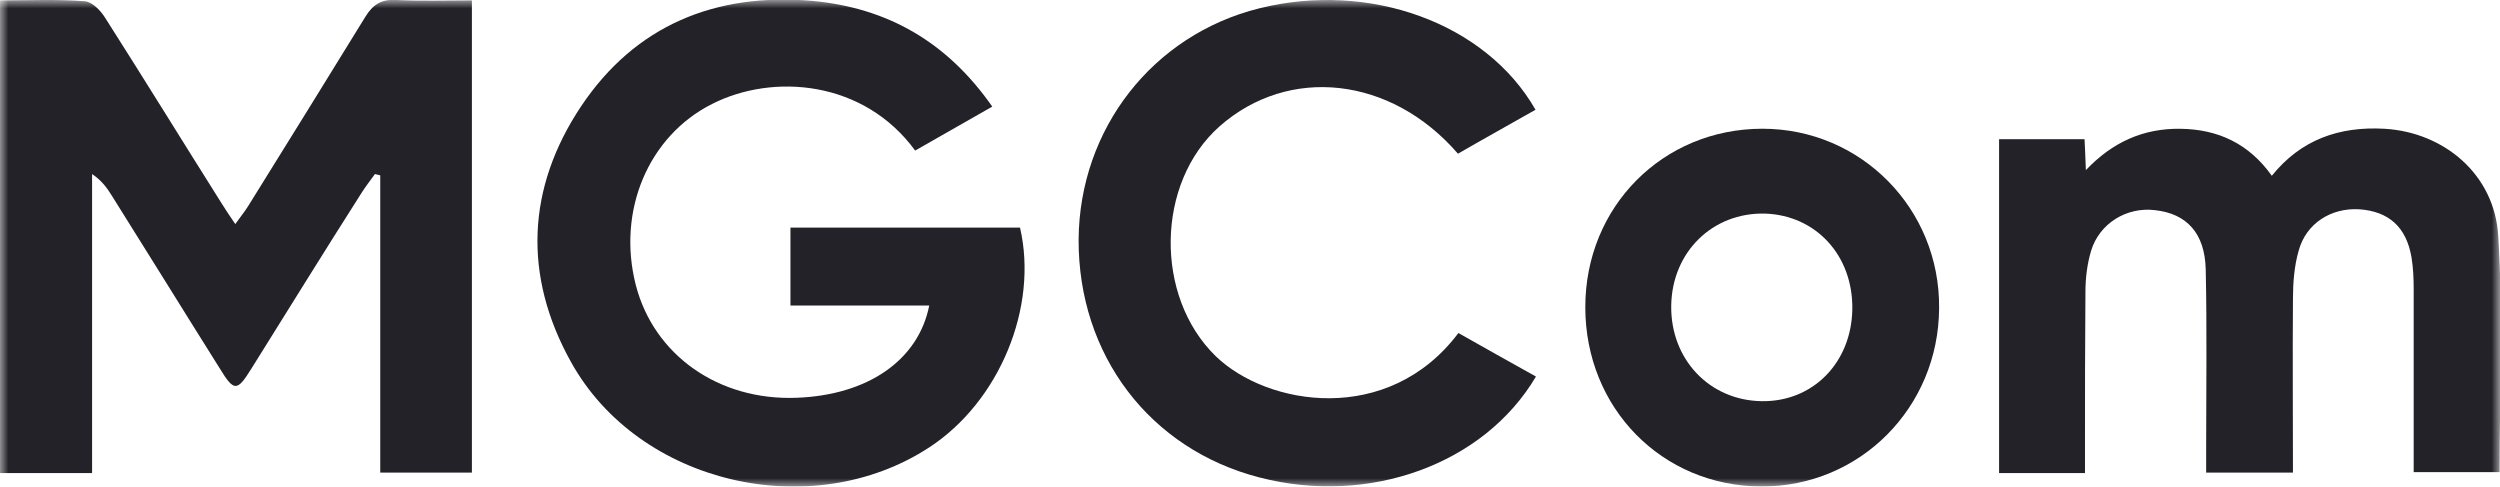 <?xml version="1.0" encoding="UTF-8"?> <svg xmlns="http://www.w3.org/2000/svg" width="149" height="29" viewBox="0 0 149 29" fill="none"> <mask id="mask0_2723_848" style="mask-type:luminance" maskUnits="userSpaceOnUse" x="0" y="0" width="149" height="29"> <path d="M149 0H0V29H149V0Z" fill="white"></path> </mask> <g mask="url(#mask0_2723_848)"> <path fill-rule="evenodd" clip-rule="evenodd" d="M0 0.023C1.786 0.023 3.44 -0.055 5.042 0.075C5.488 0.101 5.987 0.62 6.25 1.035C8.613 4.744 10.898 8.454 13.235 12.163C13.471 12.526 13.681 12.863 14.023 13.356C14.312 12.941 14.574 12.63 14.784 12.293C17.122 8.531 19.459 4.77 21.77 1.009C22.216 0.283 22.715 -0.055 23.608 -0.003C25.078 0.075 26.575 0.023 28.125 0.023V28.167H22.663V10.451C22.558 10.425 22.452 10.399 22.347 10.373C22.085 10.736 21.822 11.073 21.586 11.437C19.354 14.938 17.174 18.466 14.968 21.994C14.128 23.343 13.944 23.343 13.104 21.968C10.95 18.544 8.823 15.094 6.67 11.67C6.381 11.203 6.066 10.762 5.488 10.373V28.193H0V0.023Z" fill="#232228"></path> <path fill-rule="evenodd" clip-rule="evenodd" d="M59.139 6.354C57.484 7.288 56.014 8.144 54.543 8.974C51.471 4.772 46.061 4.357 42.437 6.198C38.629 8.118 36.765 12.579 37.894 16.989C38.971 21.165 42.831 23.889 47.479 23.707C51.681 23.552 54.727 21.503 55.383 18.208H47.111V13.565H60.793C61.896 18.312 59.559 23.941 55.383 26.664C48.398 31.23 38.078 28.869 34.034 21.58C31.172 16.444 31.382 11.205 34.638 6.328C37.868 1.503 42.647 -0.442 48.398 0.051C52.915 0.466 56.46 2.515 59.139 6.354Z" fill="#232228"></path> <path fill-rule="evenodd" clip-rule="evenodd" d="M143.855 28.141C143.855 24.432 143.855 20.826 143.855 17.247C143.855 16.598 143.829 15.95 143.724 15.327C143.409 13.511 142.359 12.603 140.625 12.474C138.945 12.37 137.448 13.304 137.001 14.938C136.739 15.846 136.66 16.857 136.66 17.817C136.634 21.241 136.66 24.639 136.66 28.167H131.487C131.487 27.7 131.487 27.233 131.487 26.74C131.487 23.187 131.539 19.607 131.461 16.053C131.408 13.9 130.331 12.733 128.441 12.526C126.76 12.318 125.132 13.304 124.633 14.938C124.397 15.716 124.292 16.572 124.292 17.402C124.265 20.515 124.265 23.602 124.265 26.714V28.193H119.145V8.298H124.239C124.265 8.868 124.292 9.387 124.318 10.139C125.92 8.453 127.758 7.649 129.937 7.675C132.196 7.701 134.034 8.557 135.4 10.476C137.133 8.323 139.417 7.519 142.122 7.675C145.667 7.883 148.687 10.399 148.897 14.082C149.186 18.725 148.976 23.394 148.976 28.141H143.855Z" fill="#232228"></path> <path fill-rule="evenodd" clip-rule="evenodd" d="M91.517 6.541C89.968 7.423 88.418 8.279 86.895 9.161C82.904 4.544 76.811 3.895 72.689 7.527C68.881 10.899 68.802 17.669 72.452 21.223C75.525 24.206 82.746 25.399 86.921 19.848C88.445 20.704 89.994 21.586 91.543 22.442C88.445 27.682 81.591 30.146 75.078 28.46C68.513 26.774 64.259 21.145 64.285 14.271C64.338 7.682 68.697 2.08 75.052 0.497C81.591 -1.137 88.55 1.353 91.517 6.541Z" fill="#232228"></path> <path fill-rule="evenodd" clip-rule="evenodd" d="M94.484 18.307C94.484 12.315 99.106 7.672 105.041 7.672C110.923 7.672 115.624 12.445 115.571 18.359C115.545 24.299 110.844 29.02 104.962 28.994C99.054 28.968 94.484 24.325 94.484 18.307ZM110.398 18.437C110.451 15.246 108.245 12.834 105.199 12.73C102.074 12.652 99.658 15.013 99.605 18.203C99.553 21.394 101.863 23.858 104.988 23.91C108.035 23.962 110.345 21.627 110.398 18.437Z" fill="#232228"></path> </g> </svg> 